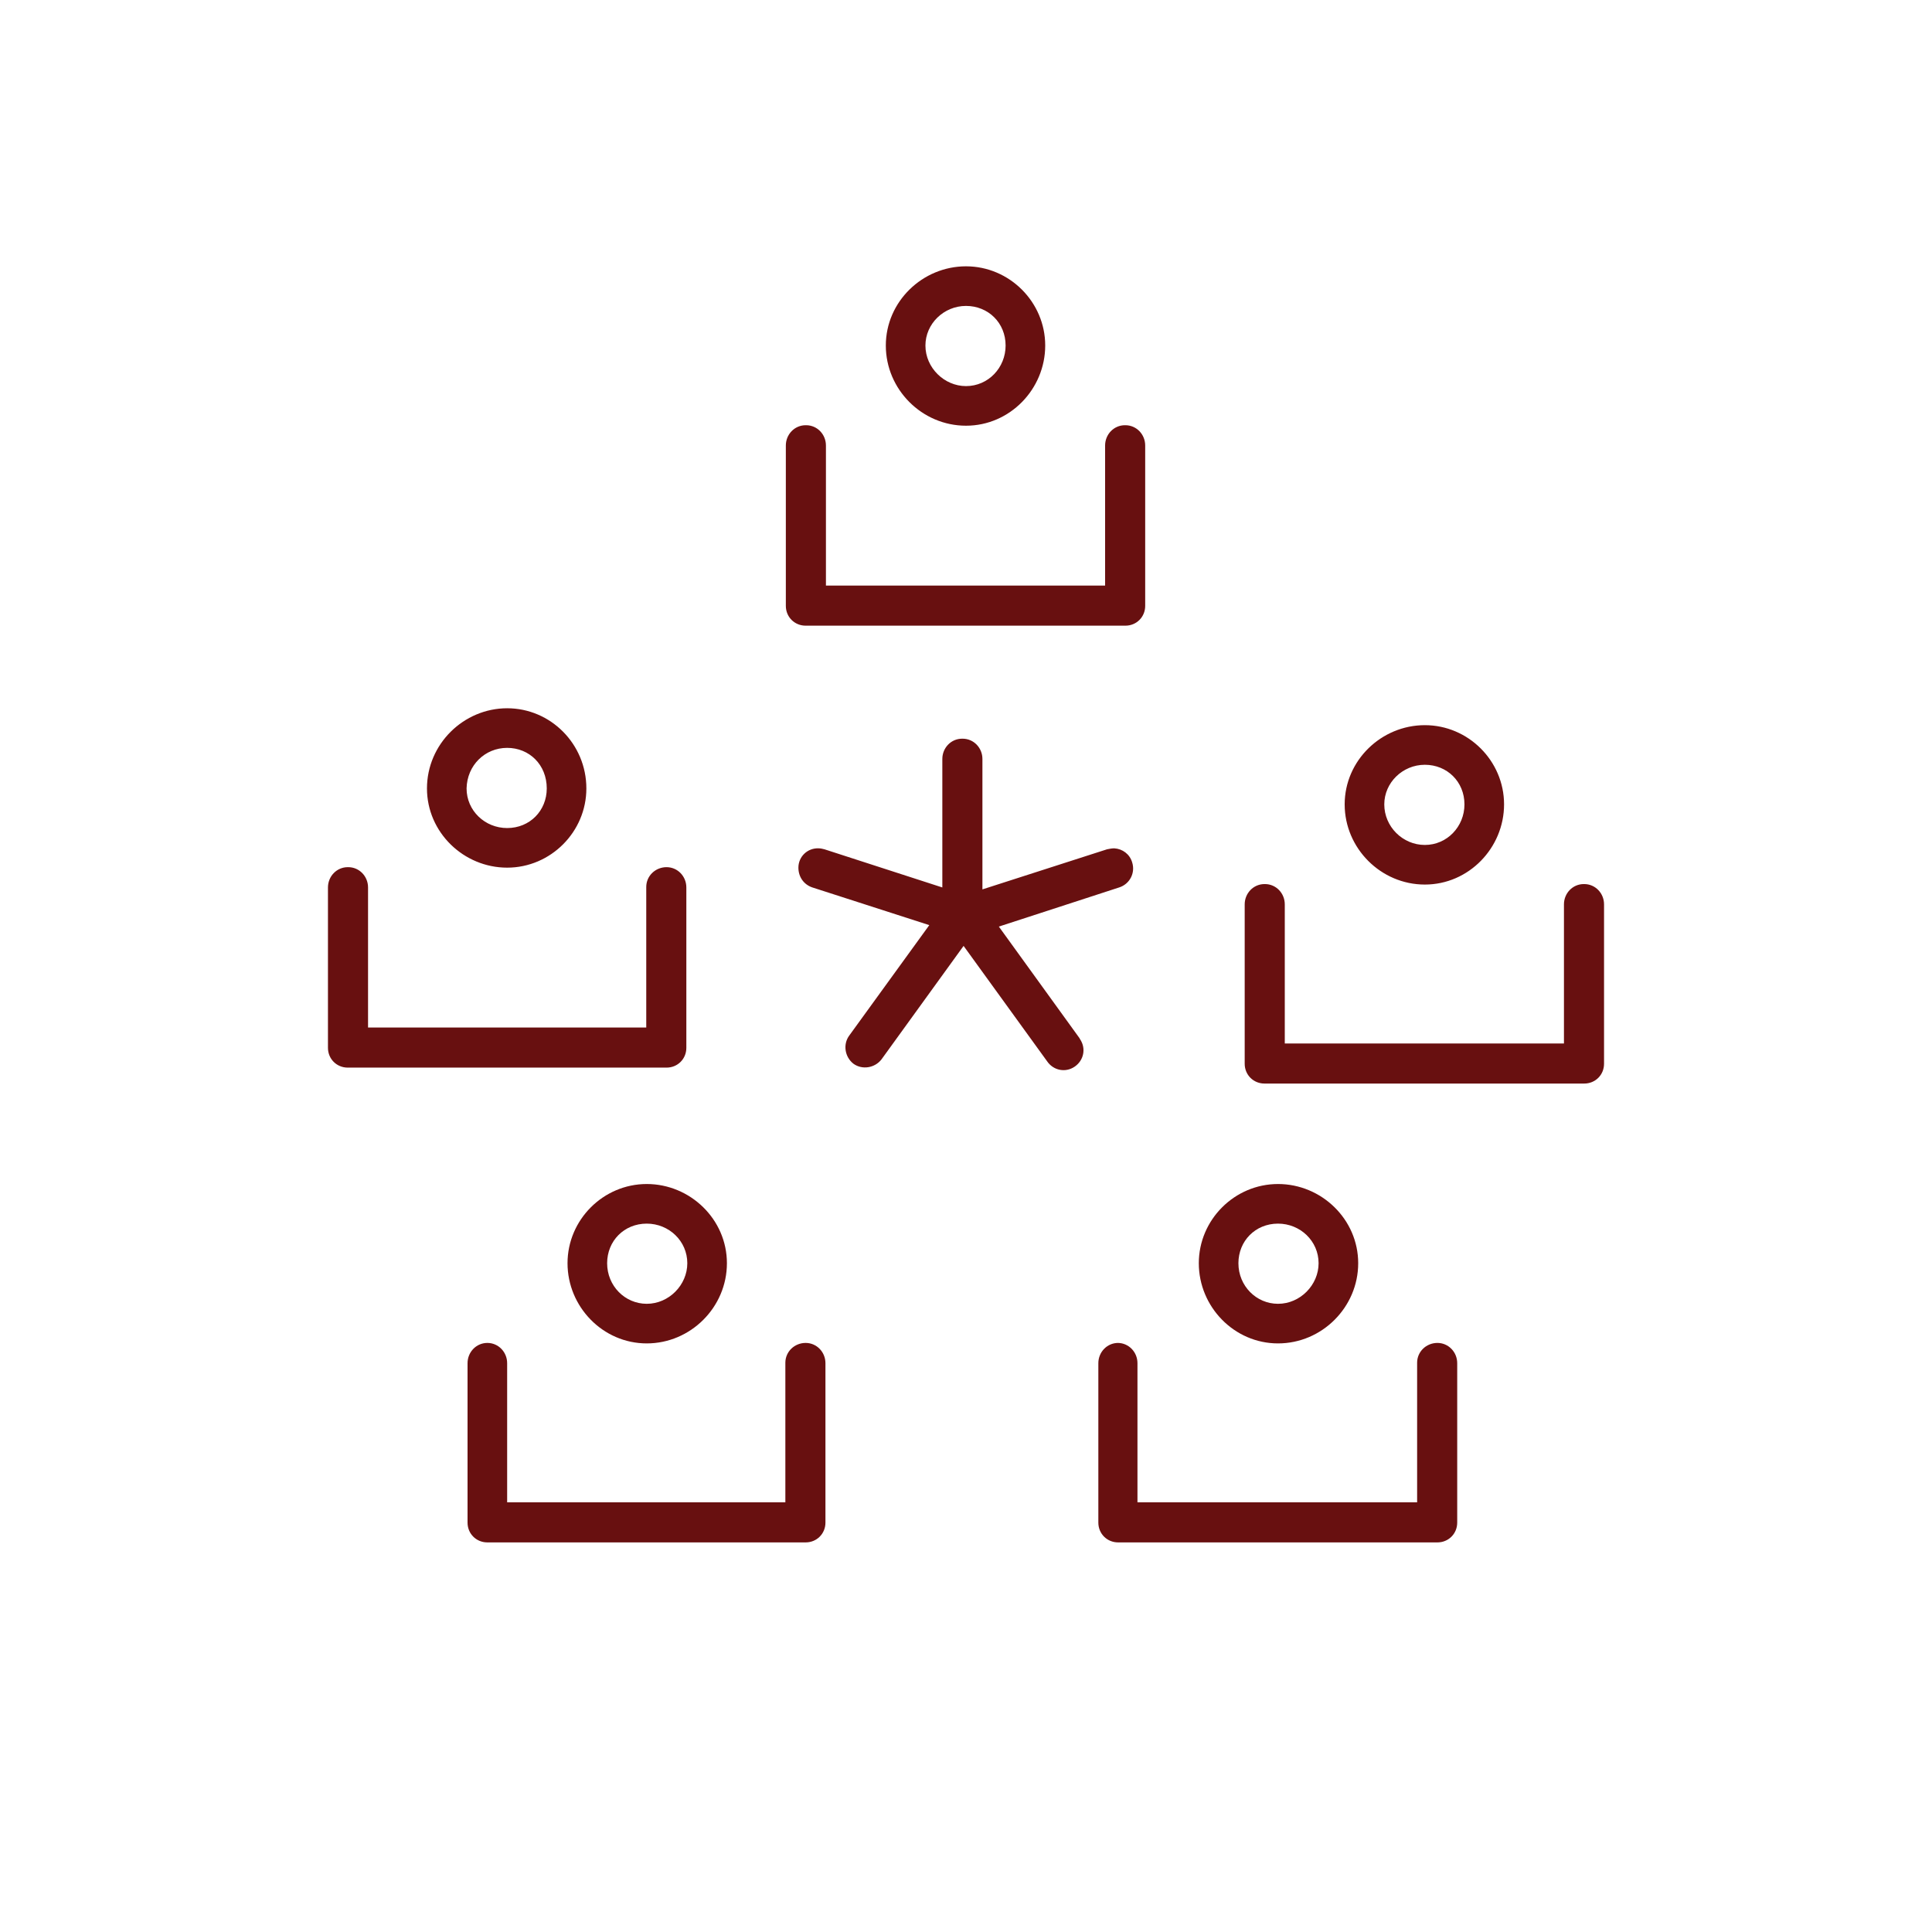 <?xml version="1.0" encoding="utf-8"?>
<!-- Generator: Adobe Illustrator 25.3.1, SVG Export Plug-In . SVG Version: 6.00 Build 0)  -->
<svg version="1.1" xmlns="http://www.w3.org/2000/svg" xmlns:xlink="http://www.w3.org/1999/xlink" x="0px" y="0px"
	 viewBox="0 0 400 400" style="enable-background:new 0 0 400 400;" xml:space="preserve">
<style type="text/css">
	.st0{display:none;}
	.st1{display:inline;}
	.st2{fill:#681010;}
	.st3{fill-rule:evenodd;clip-rule:evenodd;fill:#681010;}
</style>
<g id="cooperate" class="st0">
	<g class="st1">
		<path class="st2" d="M241.4,169.9h-14.1c-8.1-5.1-17.5-8.3-27.6-9.1V151c8.7-0.9,16.6-4.1,23.2-9.1c5.7,0.1,11.5,1.5,16.6,4
			l11.6,5.8l8.3-4.1c15.1-7.6,33.9-7.6,49,0l12.9,6.5v-7.6c0-43.8-35.7-79.5-79.5-79.5h-18.8c-6.6-5-14.6-8.3-23.3-9.1v-9.6h-9.4
			v9.6c-8.7,0.9-16.6,4.1-23.3,9.1h-18.8c-43.8,0-79.5,35.7-79.5,79.5v7.6l12.9-6.5c15.1-7.6,33.9-7.6,49,0l8.2,4.1l11.6-5.8
			c5.1-2.6,10.9-3.9,16.6-4c6.6,4.9,14.6,8.2,23.2,9.1v9.8c-10.1,0.8-19.5,4-27.6,9.1h-14.1c-54.4,0-98.6,44.3-98.6,98.6v7.7
			l15.1-7.9c6.1-3.2,13.1-4.9,20-4.9H91c11.5,0,22.4,4.5,30.6,12.7l2.6,2.6l15.6-9.4c3.9-2.3,8.1-3.9,12.4-4.9
			c10,9.9,23.3,16.3,38.2,17.5v33c0,12.9,10.5,23.4,23.4,23.4c12.9,0,23.4-10.5,23.4-23.4v-4.7h-9.4v4.7c0,7.7-6.3,14-14,14
			s-14-6.3-14-14v-33c14.8-1.1,28.2-7.6,38.2-17.5c4.4,1,8.6,2.6,12.4,4.9l15.6,9.4l2.6-2.6c8.2-8.2,19-12.7,30.6-12.7h5.8
			c6.9,0,13.8,1.7,20,4.9l15.1,7.9v-7.7C340,214.2,295.7,169.9,241.4,169.9z M181,202.7c0-7.7,6.3-14,14-14s14,6.3,14,14
			c0,7.7-6.3,14-14,14S181,210.4,181,202.7z M227.7,261.1c-8.9,7.4-20.3,11.8-32.7,11.8s-23.8-4.4-32.7-11.8v-2.2
			c0-18,14.7-32.7,32.7-32.7s32.7,14.7,32.7,32.7V261.1z M236.5,251.7c-2.5-14.5-12.4-26.5-25.7-31.9c4.6-4.3,7.6-10.3,7.6-17.1
			c0-12.9-10.5-23.4-23.4-23.4s-23.4,10.5-23.4,23.4c0,6.8,3,12.9,7.6,17.1c-13.3,5.4-23.2,17.4-25.7,31.9c-6.3-8.5-10-19-10-30.3
			c0-28.4,23.1-51.4,51.4-51.4s51.4,23.1,51.4,51.4C246.4,232.8,242.7,243.2,236.5,251.7z M185.6,95.1c0-5.2,4.2-9.4,9.4-9.4
			s9.4,4.2,9.4,9.4c0,5.2-4.2,9.4-9.4,9.4S185.6,100.3,185.6,95.1z M195,113.8c10.3,0,18.7,8.4,18.7,18.7v4.3
			c-5.5,3.2-11.9,5.1-18.7,5.1s-13.2-1.9-18.7-5.1v-4.3C176.3,122.2,184.7,113.8,195,113.8z M231.6,133.5c4.8-6,8.1-13.2,9.5-21.1
			c3.1,8.5,4.9,17.3,5.3,26.5l-2.6-1.3C239.9,135.7,235.8,134.4,231.6,133.5z M311.5,138.8c-17.4-8.3-38.6-8.1-55.8,0.3
			c-0.7-18.7-6.6-36.7-17.3-52.1c-1.5-3.8-3.6-7.3-6-10.6h9.4C277.8,76.4,307.6,103.8,311.5,138.8z M195,67
			c20.6,0,37.4,16.8,37.4,37.4c0,9.6-3.6,18.3-9.5,24.9c-1-9.2-6.6-17.1-14.3-21.4c3.2-3.4,5.2-7.9,5.2-12.8
			c0-10.3-8.4-18.7-18.7-18.7s-18.7,8.4-18.7,18.7c0,5,2,9.5,5.2,12.8c-7.8,4.3-13.3,12.2-14.3,21.4c-5.9-6.6-9.6-15.3-9.6-24.9
			C157.6,83.8,174.4,67,195,67z M78.5,138.8c3.9-35,33.7-62.4,69.7-62.4h9.4c-2.4,3.2-4.5,6.8-6,10.6
			c-10.7,15.5-16.6,33.4-17.3,52.1C117.1,130.6,95.9,130.5,78.5,138.8z M146.3,137.6l-2.6,1.3c0.4-9.1,2.2-18,5.3-26.5
			c1.4,7.9,4.7,15.1,9.5,21.1C154.2,134.4,150.1,135.7,146.3,137.6z M85.1,254.1c-8.4,0-16.8,2.1-24.3,6l-1.1,0.6
			c4-45.5,42.4-81.4,88.9-81.4h2.6c-8.6,8.9-14.4,20.4-16.3,33.3c-8.2,15.7-13,33.1-14.4,50.7c-8.7-5.9-18.9-9.1-29.6-9.1H85.1z
			 M134.9,261.4l-5.1,3c0.7-10.1,2.7-20.1,5.9-29.7c1.8,8,5.2,15.4,9.8,21.9C141.8,257.8,138.3,259.3,134.9,261.4z M244.5,256.6
			c4.6-6.5,8-13.9,9.8-21.9c3.2,9.6,5.2,19.6,5.9,29.7l-5.1-3C251.7,259.3,248.2,257.8,244.5,256.6z M329.2,260.1
			c-7.5-3.9-15.9-6-24.3-6H299c-10.7,0-20.9,3.2-29.6,9.2c-1.3-17.6-6.2-35-14.4-50.7c-1.9-12.8-7.7-24.3-16.3-33.3h2.6
			c46.6,0,84.9,35.8,88.9,81.4L329.2,260.1z"/>
		<path class="st2" d="M96.8,283.1v-10.2h-9.4v9.4h-9.4v14c0,7.7,6.3,14,14,14c2.6,0,4.7,2.1,4.7,4.7v4.7h-4.7
			c-2.6,0-4.7-2.1-4.7-4.7v-4.7h-9.4v4.7c0,6.1,3.9,11.2,9.4,13.2v10.2h9.4V329h9.4v-14c0-7.7-6.3-14-14-14c-2.6,0-4.7-2.1-4.7-4.7
			v-4.7h4.7c2.6,0,4.7,2.1,4.7,4.7v4.7h9.4v-4.7C106.1,290.1,102.2,285,96.8,283.1z"/>
		<path class="st2" d="M302.6,283.1v-10.2h-9.4v9.4h-9.4v14c0,7.7,6.3,14,14,14c2.6,0,4.7,2.1,4.7,4.7v4.7h-4.7
			c-2.6,0-4.7-2.1-4.7-4.7v-4.7h-9.4v4.7c0,6.1,3.9,11.2,9.4,13.2v10.2h9.4V329h9.4v-14c0-7.7-6.3-14-14-14c-2.6,0-4.7-2.1-4.7-4.7
			v-4.7h4.7c2.6,0,4.7,2.1,4.7,4.7v4.7h9.4v-4.7C311.9,290.1,308,285,302.6,283.1z"/>
	</g>
</g>
<g id="prevent" class="st0">
	<g transform="translate(0,-952.362)" class="st1">
		<path class="st3" d="M182.8,1178.7c0.1,0,0.2,0,0.3,0h0.1l0.1,0c0.5,0,0.9,0.1,1.4,0.3c0.4,0.2,0.8,0.4,1.1,0.8h0h0l30,30l2.5,2.5
			l2.5-2.5l29.8-30h0h0c0.3-0.3,0.7-0.6,1.1-0.8c0.4-0.2,0.9-0.3,1.3-0.3l0,0l0,0c0.7,0,1.4,0.2,2,0.5c0.6,0.4,1.1,1,1.3,1.6
			c0.3,0.6,0.3,1.4,0.2,2.1c-0.1,0.7-0.5,1.3-1,1.8l0,0l0,0l-30,29.8l-2.5,2.5l2.5,2.5l30,30c0.3,0.3,0.6,0.7,0.8,1.1
			c0.2,0.4,0.3,0.9,0.3,1.3c0,0.5-0.1,0.9-0.3,1.3c-0.2,0.4-0.4,0.8-0.8,1.1c-0.3,0.3-0.7,0.6-1.1,0.8c-0.4,0.2-0.9,0.3-1.3,0.3
			c-0.5,0-0.9-0.1-1.3-0.3c-0.4-0.2-0.8-0.4-1.1-0.8l-29.8-29.8l-2.5-2.5l-2.5,2.5l-30,29.8l0,0l0,0c-0.3,0.3-0.7,0.6-1.1,0.8
			c-0.4,0.2-0.9,0.3-1.3,0.3c-0.5,0-0.9-0.1-1.3-0.3c-0.4-0.2-0.8-0.4-1.1-0.8c-0.3-0.3-0.6-0.7-0.8-1.1c-0.2-0.4-0.3-0.9-0.3-1.3
			c0-0.5,0.1-0.9,0.3-1.3c0.2-0.4,0.4-0.8,0.8-1.1l0,0l0,0l29.8-30l2.5-2.5l-2.5-2.5l-29.8-29.8l0,0l0,0c-0.5-0.4-0.8-1.1-1-1.7
			c-0.1-0.6-0.1-1.4,0.1-2c0.2-0.6,0.6-1.2,1.2-1.6C181.5,1179,182.2,1178.7,182.8,1178.7L182.8,1178.7z"/>
		<path class="st3" d="M196.2,994.4c-13,0-23.6,11-23.6,24.3v3.9v6l-5.1-2.9c-3.4-1.9-7.4-3-11.5-3c-13.1,0-23.7,11-23.7,24.2V1169
			v12.6l-6.4-10.9l-11.3-19c-5.6-9.3-14.3-13.5-22.4-13.5c-3.7,0-7.3,0.8-10.5,2.5c-5,2.7-9,7.6-10.3,13.6c-1.4,6.1,0,13.2,4.6,20.8
			l70.1,116.1v0.1c0.9,1.5,1.5,2,2,2.3c0.5,0.3,1.2,0.4,2.8,0.4h132.7c9.5,0,17.3-8,17.3-17.6v-185.3c0-13.2-10.6-24.2-23.6-24.2
			c-4.2,0-8.1,1.2-11.5,3.2l-5.2,2.9v-6v-12.4c0-13.2-10.6-24.2-23.6-24.2c-4.2,0-8.1,1.1-11.4,3l-5.2,2.9v-6v-11.9
			C220,1005.5,209.3,994.4,196.2,994.4L196.2,994.4z M196.2,1001.4c9.2,0,16.8,7.8,16.8,17.3V1142c0,1.7,0.5,2.5,1.1,3
			c0.6,0.6,1.5,0.9,2.4,0.9c1.8,0,3.5-0.8,3.5-3.9v-87.2c0-9.5,7.5-17.2,16.7-17.2c9.1,0,16.7,7.7,16.7,17.2v87.2
			c0,1.6,0.5,2.5,1.1,3c0.6,0.6,1.6,0.9,2.5,0.9c0.9,0,1.7-0.3,2.3-0.9c0.6-0.6,1.1-1.4,1.1-3v-50.8c0-9.5,7.6-17.2,16.8-17.2
			c9.2,0,16.7,7.7,16.7,17.2v185.3c0,5.9-4.7,10.7-10.3,10.7H153.4h-2l-1-1.6l-68.8-113.8c-3.9-6.4-4.6-11.8-3.7-15.8
			c0.9-4,3.5-7.1,6.9-8.9c3.3-1.8,7.7-2.5,12-1.3c4.3,1.2,8.5,4.4,11.8,9.8l23.7,39.6c1.3,2.2,2.6,2.2,4.1,1.7
			c1.5-0.5,2.7-1.8,2.7-3.8c0-48.8,0-97.4,0-146.3c0-9.5,7.6-17.2,16.8-17.2c9.2,0,16.7,7.7,16.7,17.2v95.2c0,1.7,0.5,2.5,1.1,3
			c0.6,0.6,1.5,0.9,2.4,0.9s1.8-0.3,2.4-0.9c0.6-0.6,1.1-1.4,1.1-3v-95.2v-28.1C179.6,1009.2,187.1,1001.4,196.2,1001.4
			L196.2,1001.4z"/>
	</g>
</g>
<g id="mechanisms">
	<g transform="translate(0,-952.362)">
		<path class="st2" d="M200,1007.5c-9,0-16.6,7.3-16.6,16.4s7.5,16.6,16.6,16.6c9.1,0,16.4-7.6,16.4-16.6
			C216.4,1014.9,209,1007.5,200,1007.5z M200,1015.7c4.6,0,8.2,3.5,8.2,8.2c0,4.6-3.6,8.4-8.2,8.4c-4.5,0-8.4-3.8-8.4-8.4
			C191.6,1019.4,195.4,1015.7,200,1015.7z M232.9,1040.4c-2.3,0-4.1,1.9-4.1,4.2v0v29H171v-29c0-2.3-1.8-4.2-4.1-4.2
			c0,0-0.1,0-0.1,0c-2.3,0-4.1,1.9-4.1,4.2v33.2c0,2.3,1.8,4.1,4.1,4.1H233c2.3,0,4.1-1.8,4.1-4.1v-33.2c0-2.3-1.8-4.2-4.1-4.2
			C233,1040.4,232.9,1040.4,232.9,1040.4z M105,1099c-9,0-16.6,7.4-16.6,16.6c0,9.1,7.6,16.4,16.6,16.4s16.4-7.4,16.4-16.4
			C121.4,1106.4,114,1099,105,1099z M295,1102.5c-9,0-16.6,7.3-16.6,16.4c0,9.1,7.5,16.6,16.6,16.6s16.4-7.6,16.4-16.6
			C311.4,1109.9,304,1102.5,295,1102.5z M199.2,1105.3c-2.3,0-4.1,1.9-4.1,4.2c0,0,0,0,0,0v26.6l-24.4-7.9c-0.4-0.1-0.8-0.2-1.2-0.2
			c-2.3-0.1-4.2,1.7-4.2,4c0,1.9,1.1,3.5,2.9,4.1l24.2,7.8l-16.6,22.9c-1.3,1.8-0.9,4.4,0.9,5.8c1.8,1.3,4.4,0.9,5.8-0.9
			c0,0,0,0,0,0l17-23.5l17.3,23.9c1.3,1.9,3.8,2.4,5.7,1.1c1.9-1.3,2.4-3.8,1.1-5.7c0-0.1-0.1-0.1-0.1-0.2l-16.7-23.1l24.9-8.1
			c2.2-0.7,3.4-3,2.7-5.2c-0.5-1.7-2-2.8-3.7-2.9c-0.5,0-1,0.1-1.5,0.2l-25.8,8.3v-27c0-2.3-1.8-4.2-4.1-4.2
			C199.2,1105.3,199.2,1105.3,199.2,1105.3L199.2,1105.3z M105,1107.2c4.6,0,8.2,3.5,8.2,8.4c0,4.6-3.5,8.2-8.2,8.2
			c-4.6,0-8.4-3.6-8.4-8.2C96.7,1110.8,100.4,1107.2,105,1107.2z M295,1110.7c4.6,0,8.2,3.5,8.2,8.2c0,4.6-3.6,8.4-8.2,8.4
			s-8.4-3.8-8.4-8.4C286.6,1114.4,290.4,1110.7,295,1110.7z M72,1131.9c-2.3,0-4.1,1.9-4.1,4.2l0,0v33.2c0,2.3,1.8,4.1,4.1,4.1H138
			c2.3,0,4.1-1.8,4.1-4.1v-33.2c0-2.3-1.8-4.2-4.1-4.2c-2.3,0-4.2,1.8-4.2,4.1c0,0,0,0.1,0,0.1v29H76.2v-29c0-2.3-1.8-4.2-4.1-4.2
			C72.1,1131.9,72,1131.9,72,1131.9z M327.9,1135.4c-2.3,0-4.1,1.9-4.1,4.2v28.8H266v-28.8c0-2.3-1.8-4.2-4.1-4.2c0,0-0.1,0-0.1,0
			c-2.3,0-4.1,1.9-4.1,4.2v33c0,2.3,1.8,4.1,4.1,4.1H328c2.3,0,4.1-1.8,4.1-4.1v-33c0-2.3-1.8-4.2-4.1-4.2
			C328,1135.4,327.9,1135.4,327.9,1135.4z M133.9,1197.5c-9,0-16.4,7.4-16.4,16.4c0,9,7.3,16.6,16.4,16.6c9.1,0,16.6-7.5,16.6-16.6
			C150.5,1204.8,142.9,1197.5,133.9,1197.5z M264.6,1197.5c-9,0-16.4,7.4-16.4,16.4c0,9,7.3,16.6,16.4,16.6s16.6-7.5,16.6-16.6
			C281.2,1204.8,273.6,1197.5,264.6,1197.5z M133.9,1205.7c4.6,0,8.4,3.6,8.4,8.2c0,4.5-3.8,8.4-8.4,8.4c-4.5,0-8.2-3.7-8.2-8.4
			C125.7,1209.3,129.2,1205.7,133.9,1205.7z M264.6,1205.7c4.6,0,8.4,3.6,8.4,8.2c0,4.5-3.8,8.4-8.4,8.4c-4.5,0-8.2-3.7-8.2-8.4
			C256.4,1209.3,259.9,1205.7,264.6,1205.7z M100.9,1230.4c-2.3,0-4.1,1.9-4.1,4.2l0,0v33c0,2.3,1.8,4.1,4.1,4.1h65.9
			c2.3,0,4.1-1.8,4.1-4.1v-33c0-2.3-1.8-4.2-4.1-4.2s-4.2,1.8-4.2,4.1c0,0,0,0.1,0,0.1v28.8H105v-28.8c0-2.3-1.8-4.2-4.1-4.2
			C100.9,1230.4,100.9,1230.4,100.9,1230.4z M231.5,1230.4c-2.3,0-4.1,1.9-4.1,4.2l0,0v33c0,2.3,1.8,4.1,4.1,4.1h66.1
			c2.3,0,4.1-1.8,4.1-4.1v-33c0-2.3-1.8-4.2-4.1-4.2c-2.3,0-4.2,1.8-4.2,4.1c0,0,0,0.1,0,0.1v28.8h-57.9v-28.8
			c0-2.3-1.8-4.2-4.1-4.2C231.6,1230.4,231.6,1230.4,231.5,1230.4z"/>
	</g>
</g>
<g id="respect" class="st0">
	<g class="st1">
		<path class="st2" d="M199.8,176c31.9,0,57.9-26.1,57.9-57.9s-26.1-57.9-57.9-57.9s-57.9,26.1-57.9,57.9S167.9,176,199.8,176z
			 M199.8,68.4c27.3,0,49.6,22.3,49.6,49.6c0,12.4-4.6,24-12.4,32.7v-24.4c0-1.7-1.2-3.3-2.9-3.7l-12.4-4.1
			c-2.1-0.8-4.6,0.4-5.4,2.5c-0.8,2.1,0.4,4.6,2.5,5.4l9.5,3.3v29c-7,5-15.7,8.3-24.8,9.1v-37.2c0-2.5-1.7-4.1-4.1-4.1
			s-4.1,1.7-4.1,4.1v36.8c-9.1-0.8-17.8-4.1-24.8-9.1v-29l9.5-3.3c2.1-0.8,3.3-2.9,2.5-5.4c-0.8-2.1-2.9-3.3-5.4-2.5l-12.4,4.1
			c-0.8,0.8-2.1,2.5-2.1,4.1v24.4c-7.9-8.7-12.4-20.3-12.4-32.7C150.1,90.7,172.5,68.4,199.8,68.4z"/>
		<path class="st2" d="M199.8,122.2c11.6,0,20.7-13.2,20.7-24.8s-9.1-20.7-20.7-20.7c-11.6,0-20.7,9.1-20.7,20.7
			S188.2,122.2,199.8,122.2z M199.8,85c7,0,12.4,5.4,12.4,12.4c0,7-6.2,16.5-12.4,16.5c-6.2,0-12.4-9.5-12.4-16.5
			C187.4,90.3,192.8,85,199.8,85z"/>
		<path class="st2" d="M212.2,138.7c0,2.5,1.7,4.1,4.1,4.1h4.1c2.5,0,4.1-1.7,4.1-4.1c0-2.5-1.7-4.1-4.1-4.1h-4.1
			C213.8,134.6,212.2,136.3,212.2,138.7z"/>
		<path class="st2" d="M88.1,222.7c0.4,0.8,0.8,1.7,1.2,2.1l43.4,35.6l-11.6,59.6c-0.4,2.1,0.8,4.6,3.3,5c0.4,0,0.4,0,0.8,0
			c2.1,0,3.7-1.2,4.1-3.3l12.4-62.1c0.4-1.7-0.4-2.9-1.2-4.1L95.9,219l-17.8-66.6l2.5,1.7l28.5,44.7c0.4,0.4,0.8,1.2,1.7,1.2
			l37.2,20.7c1.2,0.8,2.5,0.8,3.7,0c1.2-0.4,2.1-1.7,2.5-2.9l7.9-31l5-1.7v110.9c0,2.5,1.7,4.1,4.1,4.1c2.5,0,4.1-1.7,4.1-4.1V180.1
			c0-1.2-0.8-2.5-1.7-3.3c-1.2-0.8-2.5-0.8-3.7-0.4l-12.4,4.1c-1.2,0.4-2.5,1.7-2.9,2.9l-7,27.7l-31.4-17.4l-21.1-33.1l15.3,2.5
			l15.7,31c0.4,0.8,1.2,1.7,1.7,1.7l8.3,4.1c0.4,0.8,0.8,0.8,1.7,0.8c1.7,0,2.9-0.8,3.7-2.5c0.8-2.1,0-4.6-1.7-5.4l-7-3.7
			l-16.1-31.9c-0.4-1.2-1.7-2.1-2.9-2.1l-24.8-4.1l-1.7-2.5c-0.4-0.4-0.8-0.8-1.2-1.2l-12.4-8.3c-1.2-0.8-3.3-0.8-4.6,0
			c-1.2,0.8-2.1,2.9-1.7,4.6L88.1,222.7z"/>
		<path class="st2" d="M312.3,149.1l-1.7,2.1l-24.8,4.1c-1.2,0.4-2.5,1.2-2.9,2.1l-16.1,31.9l-7,3.7c-2.1,0.8-2.9,3.3-1.7,5.4
			c0.8,1.7,2.1,2.5,3.7,2.5c0.4,0,1.2,0,1.7-0.4l8.3-4.1c0.8-0.4,1.7-1.2,1.7-1.7l15.7-31l15.3-2.5l-21.1,33.1l-31.4,17.4l-6.6-28.1
			c-0.4-1.2-1.2-2.5-2.9-2.9l-12.4-4.1c-1.2-0.4-2.5-0.4-3.7,0.4c-0.8,0.8-1.7,2.1-1.7,3.3v115.8c0,2.5,1.7,4.1,4.1,4.1
			s4.1-1.7,4.1-4.1v-110l5,1.7l7.9,31c0.4,1.2,1.2,2.5,2.5,2.9c1.2,0.4,2.5,0.4,3.7,0l37.2-20.7c0.4-0.4,1.2-0.8,1.7-1.2l28.5-44.7
			l2.5-1.7l-17.4,66.6l-44.3,36.4c-1.2,0.8-1.7,2.5-1.2,4.1l12.4,62.1c0.4,2.1,2.1,3.3,4.1,3.3c0.4,0,0.4,0,0.8,0
			c2.1-0.4,3.7-2.5,3.3-5l-12-59.6l43.4-35.6c0.8-0.4,1.2-1.2,1.2-2.1l20.7-78.6c0.4-1.7,0-3.3-1.7-4.6c-1.2-0.8-3.3-0.8-4.6,0
			l-12.4,8.3C312.7,147.8,312.3,148.3,312.3,149.1z"/>
		<path class="st2" d="M175,320.8v-8.3c0-2.5-1.7-4.1-4.1-4.1c-2.5,0-4.1,1.7-4.1,4.1v8.3c0,2.5,1.7,4.1,4.1,4.1
			C173.3,324.9,175,323.3,175,320.8z"/>
		<path class="st2" d="M228.7,324.9c2.5,0,4.1-1.7,4.1-4.1v-8.3c0-2.5-1.7-4.1-4.1-4.1s-4.1,1.7-4.1,4.1v8.3
			C224.6,323.3,226.3,324.9,228.7,324.9z"/>
	</g>
</g>
</svg>
